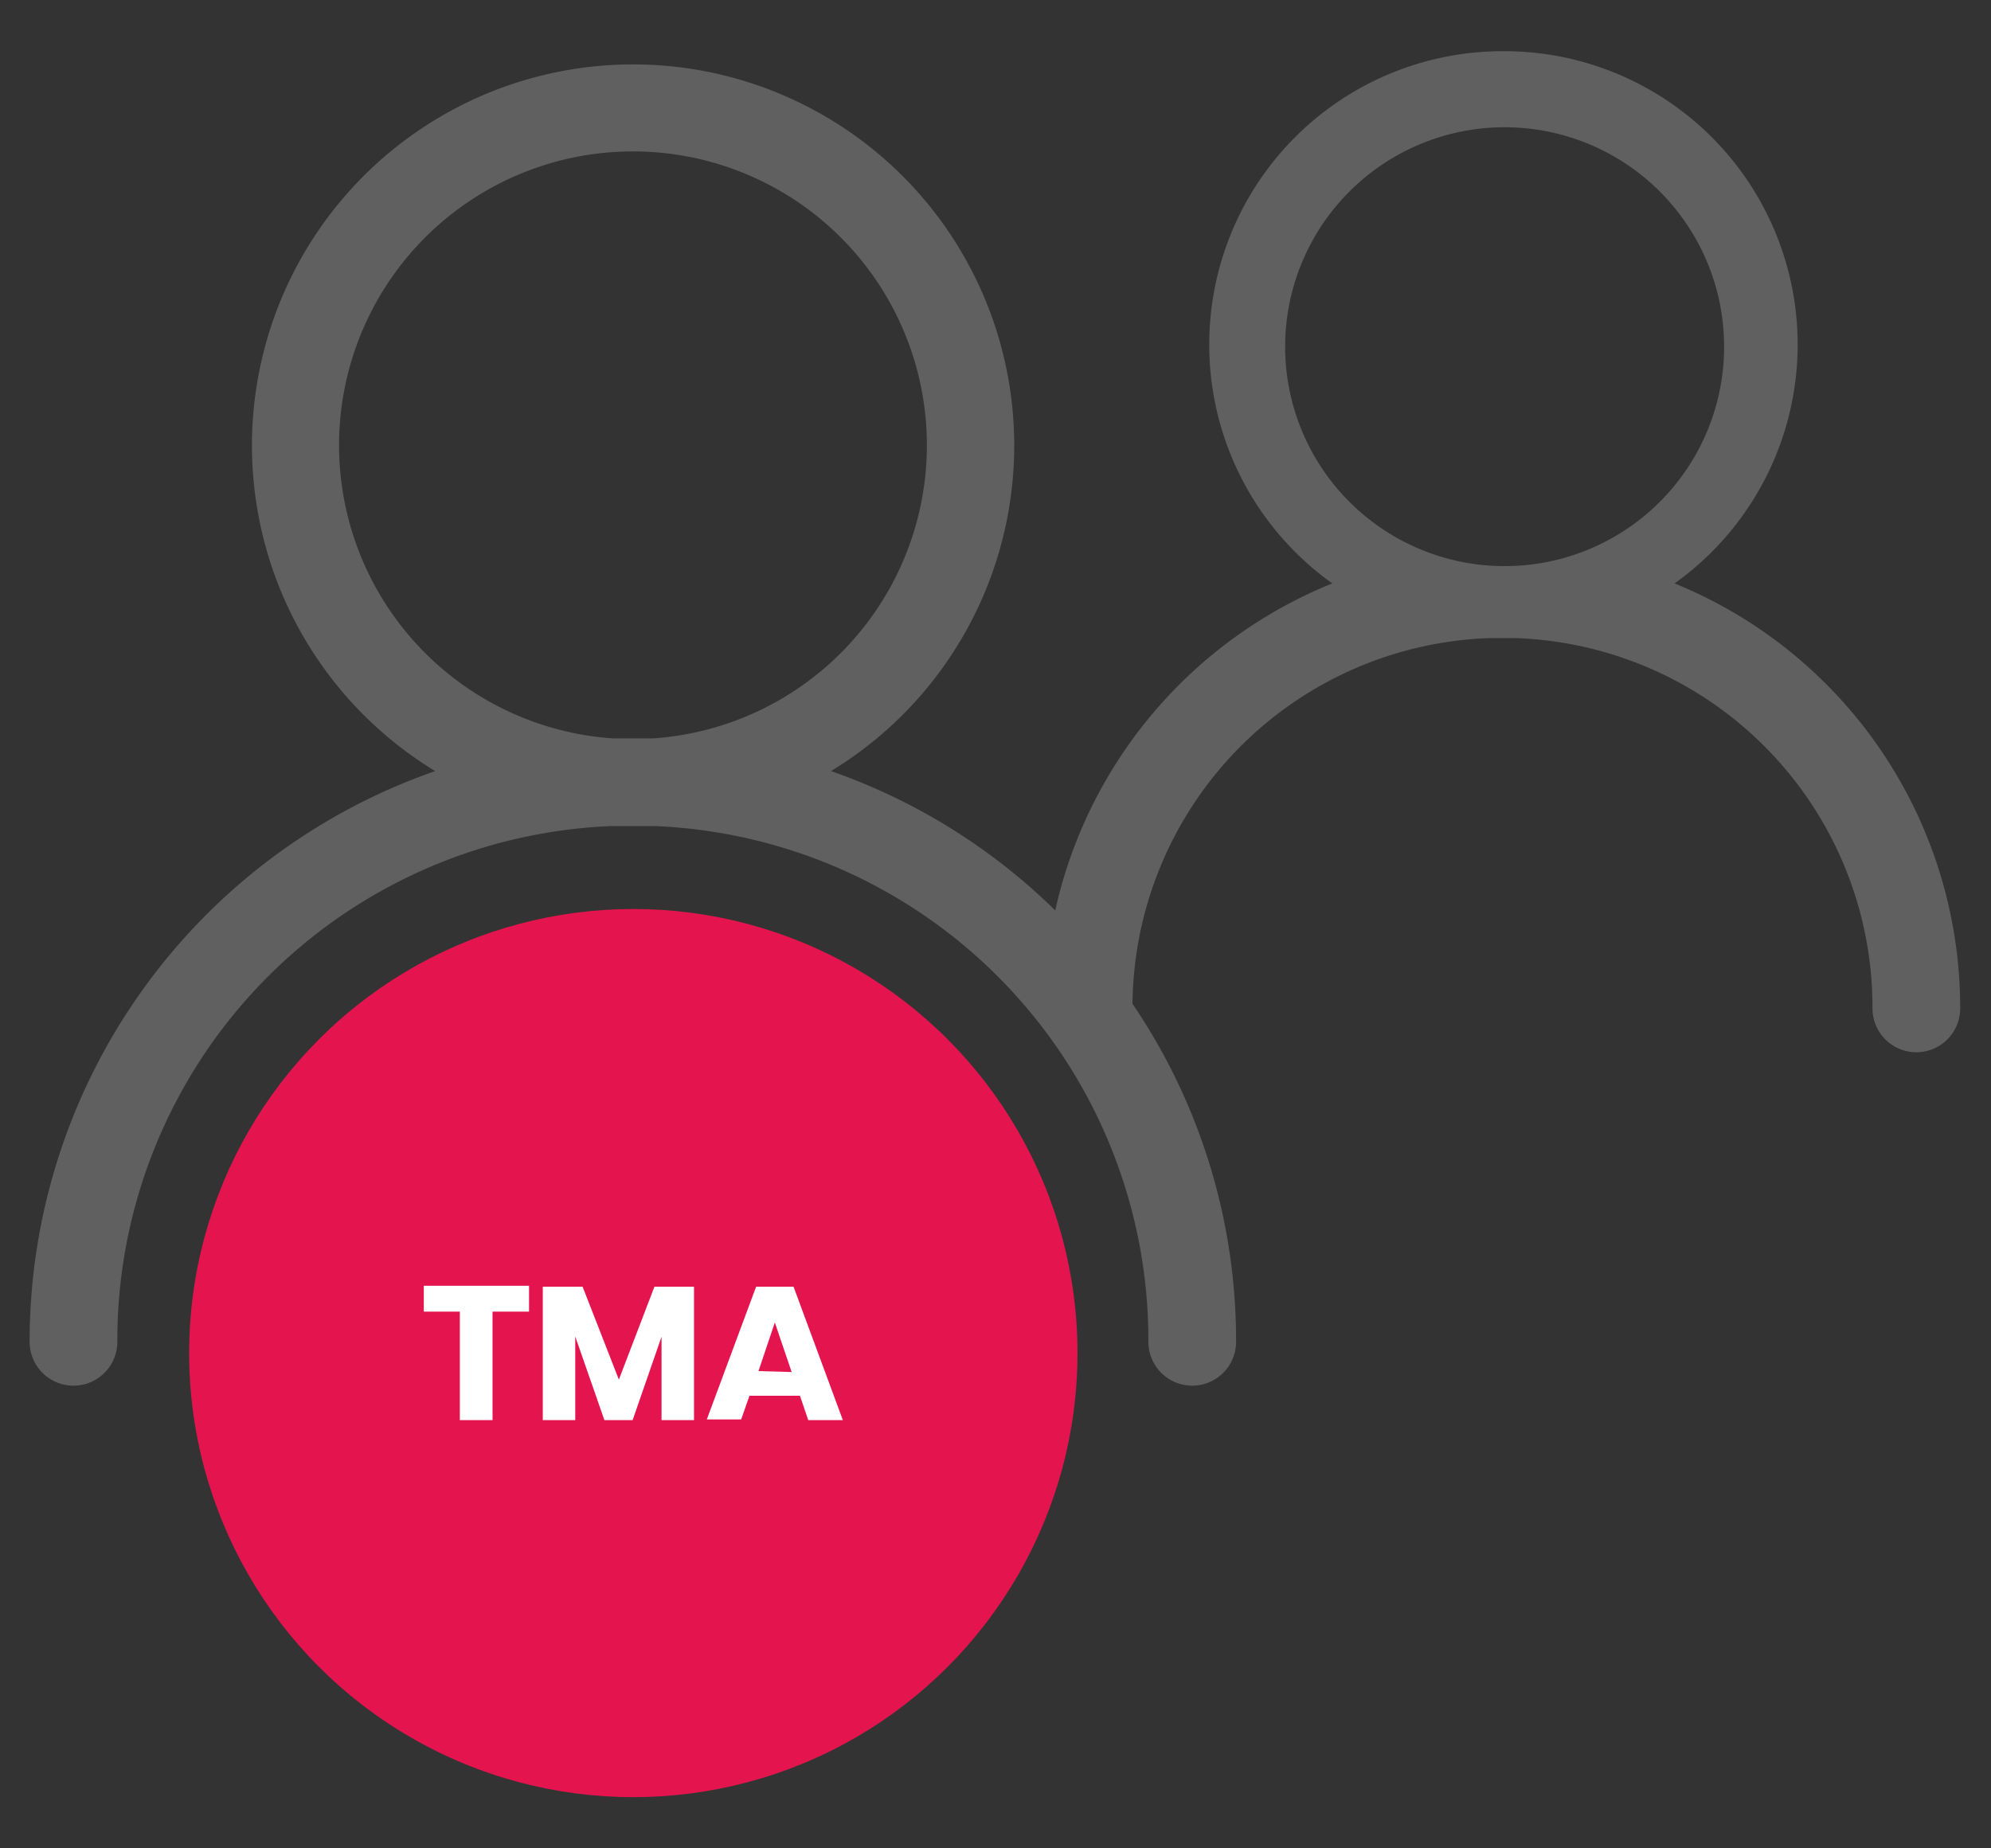 <svg id="Layer_1" data-name="Layer 1" xmlns="http://www.w3.org/2000/svg" width="84" height="78" viewBox="0 0 84 78"><rect x="0" y="0" width="84" height="78" fill="#333333" stroke="none"/><defs><style>.cls-1{fill:none;}.cls-2{fill:#606060;}.cls-3{fill:#e4154e;}.cls-4{fill:#fff;}</style></defs><title>About</title><path class="cls-1" d="M39.11,18.8A12.39,12.39,0,1,0,25.85,31.16l.87,0,.84,0A12.37,12.37,0,0,0,39.11,18.8Z"/><path class="cls-2" d="M70.65,24.62A12.38,12.38,0,0,0,63.42,2.16h0a12.38,12.38,0,0,0-7.21,22.46A19.42,19.42,0,0,0,44.52,38.42a25.43,25.43,0,0,0-9.46-5.88,16.08,16.08,0,1,0-16.7,0A25.49,25.49,0,0,0,1.25,56.6a1.85,1.85,0,1,0,3.7.05s0,0,0-.05A21.72,21.72,0,0,1,25.79,34.86l.93,0,.9,0A21.71,21.71,0,0,1,48.45,56.6a1.85,1.85,0,1,0,3.7.05s0,0,0-.05a25.29,25.29,0,0,0-4.37-14.24,15.6,15.6,0,0,1,15-15.43H64a15.59,15.59,0,0,1,15,15.6,1.85,1.85,0,0,0,3.7.05s0,0,0-.05A19.34,19.34,0,0,0,70.65,24.62ZM27.56,31.16l-.84,0-.87,0a12.4,12.4,0,1,1,1.71,0Zm35.92-7.27a9.26,9.26,0,1,1,9.26-9.26A9.26,9.26,0,0,1,63.47,23.89Z"/><circle class="cls-3" cx="26.72" cy="57.1" r="18.74"/><path class="cls-4" d="M22.32,54.26v1.09H20.78v4.58H19.4V55.35H17.88V54.26Z"/><path class="cls-4" d="M29.28,54.3v5.63H27.91V56.41l-1.22,3.52H25.5L24.27,56.4v3.53H22.9V54.3h1.68l1.53,3.92,1.5-3.92Z"/><path class="cls-4" d="M33.75,58.9H31.62l-.35,1H29.82L31.9,54.3h1.58l2.08,5.63H34.1Zm-.35-1-.71-2.09L32,57.86Z"/></svg>